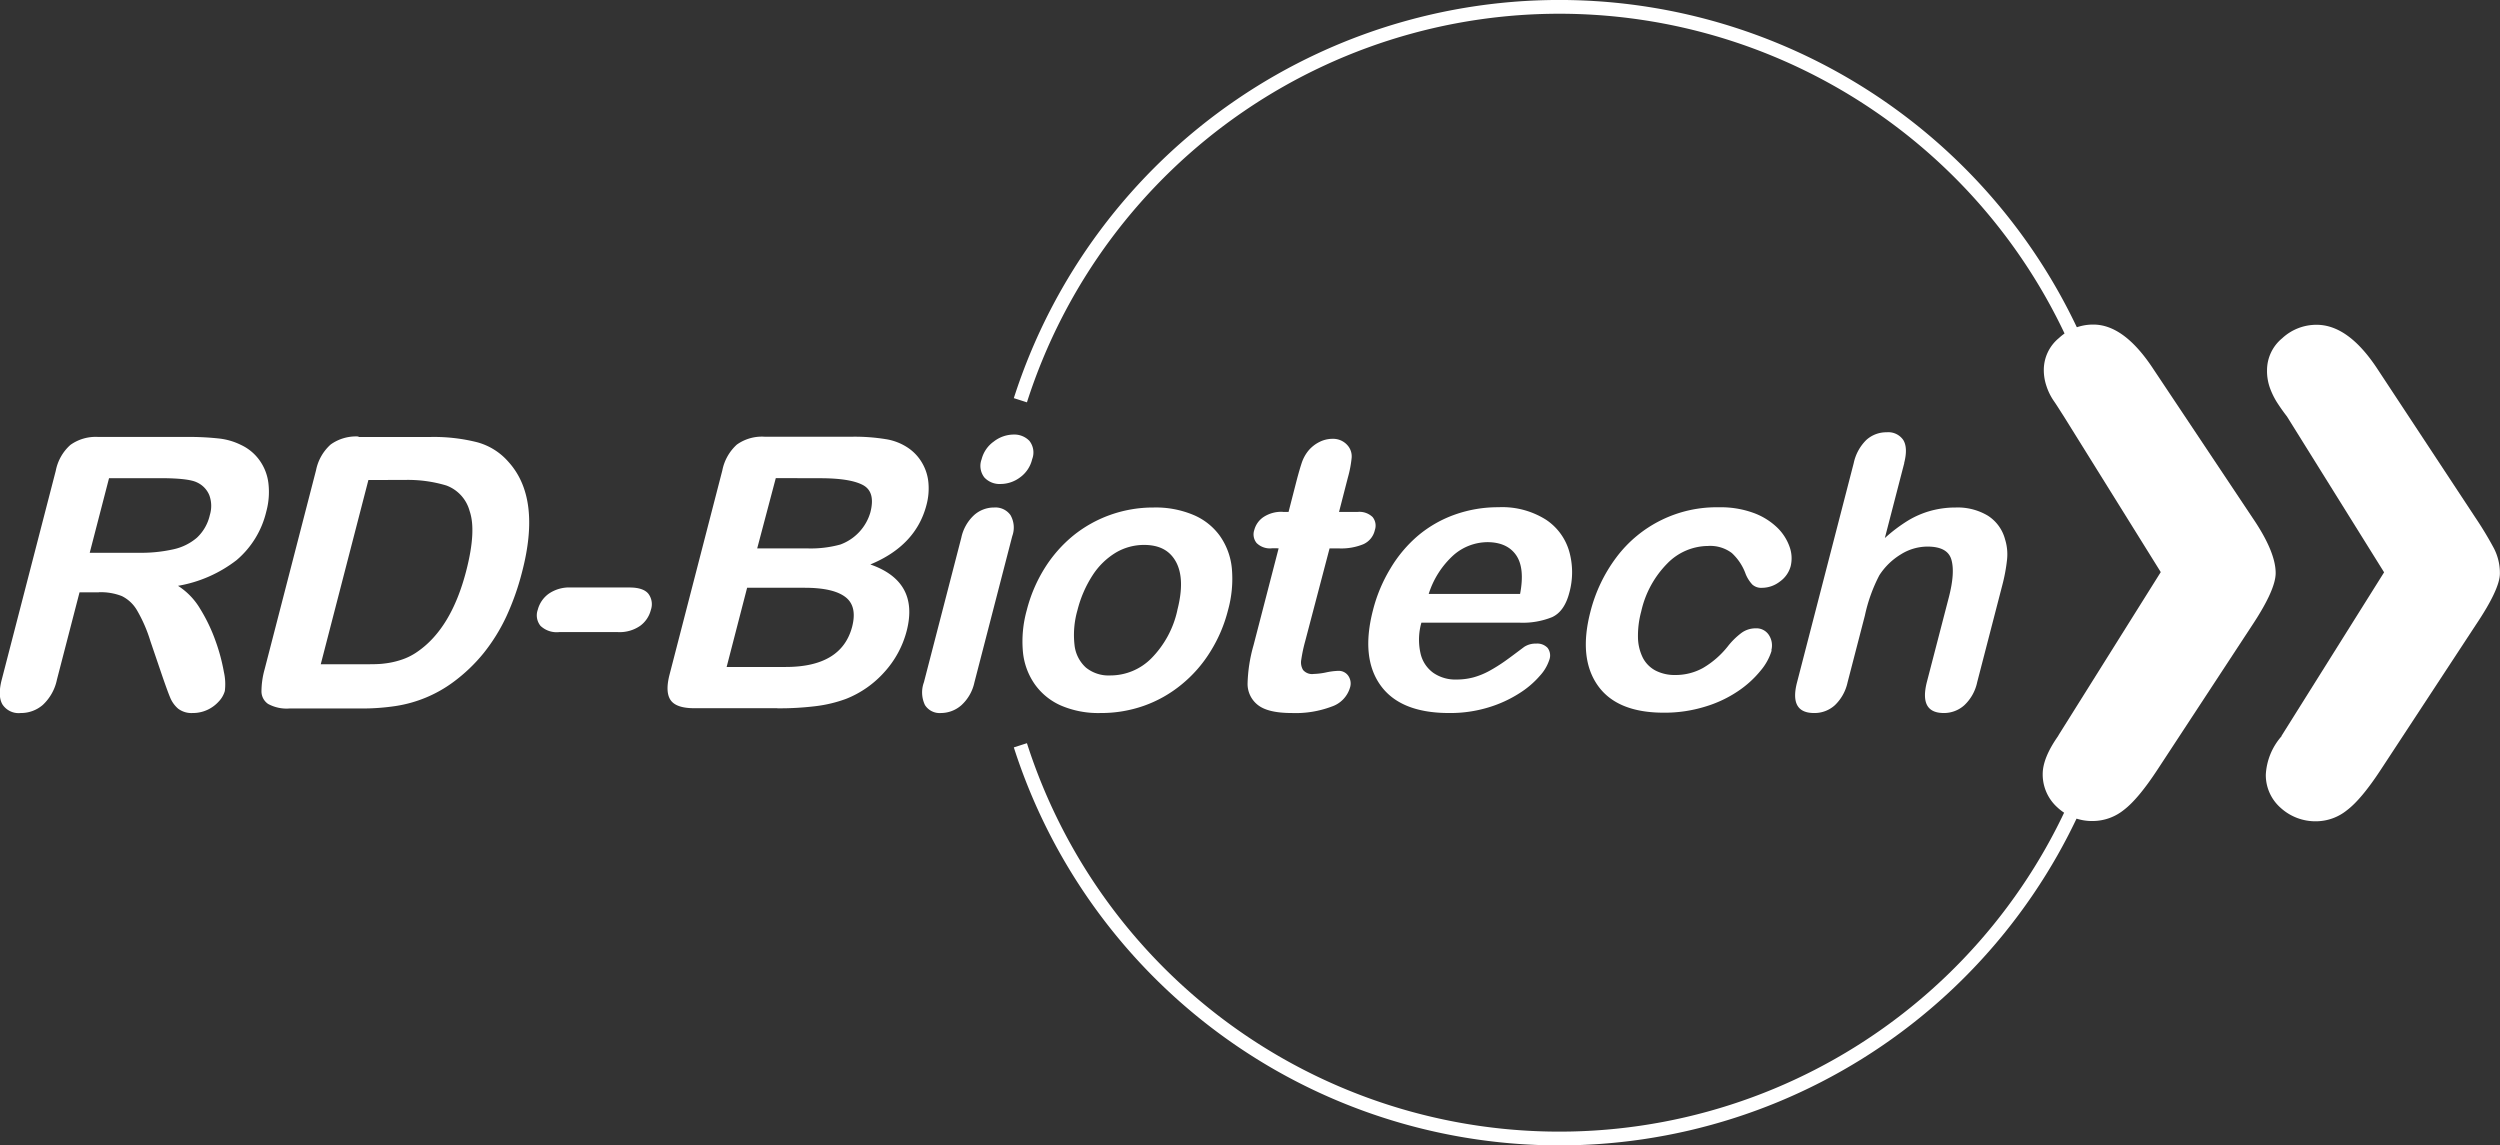 <svg id="Calque_1" data-name="Calque 1" xmlns="http://www.w3.org/2000/svg" viewBox="0 0 451.67 206.92"><rect x="0" y="0" width="451.67" height="206.92" fill="#333333" stroke="none"/><title>RD-BIOTECH-blanc</title><path d="M660.44,485.84a102.24,102.24,0,0,0-197.89-12.48" transform="translate(-278.2 -401.05)" style="fill:none;stroke:#fff;stroke-miterlimit:10;stroke-width:2.487px"/><path d="M462.55,535.7A102.24,102.24,0,0,0,660.4,523.36" transform="translate(-278.2 -401.05)" style="fill:none;stroke:#fff;stroke-miterlimit:10;stroke-width:2.487px"/><path d="M650.07,533.94l18.51-29.53-17.53-28.16c-.65-1-1.26-2-1.8-2.77a10.45,10.45,0,0,1-1.32-2.68,9,9,0,0,1-.48-2.92,7.44,7.44,0,0,1,2.73-5.75,9,9,0,0,1,6.23-2.44q5.55,0,10.81,8l17.93,26.89q4.19,6.15,4.19,10,0,3-4.19,9.35L668,540.08q-3.51,5.35-6.09,7.3a9,9,0,0,1-5.5,2,9.16,9.16,0,0,1-6.53-2.48,8,8,0,0,1-2.63-6q0-2.93,2.82-6.92m40.34,0,18.52-29.53-17.55-28.16c-.78-1-1.39-1.91-1.85-2.62a13.74,13.74,0,0,1-1.21-2.49,9.09,9.09,0,0,1-.54-3.26,7.47,7.47,0,0,1,2.73-5.75,9.06,9.06,0,0,1,6.23-2.44q5.75,0,11,8l17.72,26.89a63.35,63.35,0,0,1,3.32,5.51,9.75,9.75,0,0,1,1.07,4.53q0,2.82-4.39,9.35l-17.14,26.12q-3.51,5.35-6.1,7.3a8.93,8.93,0,0,1-5.5,2,9.32,9.32,0,0,1-6.48-2.43,7.87,7.87,0,0,1-2.68-6,11.4,11.4,0,0,1,2.83-6.92" transform="translate(-278.2 -401.05)" style="fill:#fff"/><path d="M296.05,508.06h-3.48l-4.08,15.76a8.61,8.61,0,0,1-2.55,4.58,6,6,0,0,1-4,1.47,3.49,3.49,0,0,1-3.29-1.54c-.6-1-.65-2.53-.13-4.51l9.76-37.74a8.38,8.38,0,0,1,2.64-4.65,7.85,7.85,0,0,1,5-1.44h16.16a49.5,49.5,0,0,1,5.65.28,11.77,11.77,0,0,1,4,1.16,8.59,8.59,0,0,1,3.36,2.78,8.91,8.91,0,0,1,1.61,4.2,13.45,13.45,0,0,1-.39,5.06,16.47,16.47,0,0,1-5.36,8.77,23.87,23.87,0,0,1-10.59,4.65,12.42,12.42,0,0,1,4,4.15,30.35,30.35,0,0,1,2.79,5.83,33.92,33.92,0,0,1,1.5,5.59,9.92,9.92,0,0,1,.17,3.43,4.57,4.57,0,0,1-1.12,1.92,6.29,6.29,0,0,1-2.08,1.51,6.22,6.22,0,0,1-2.62.55,4,4,0,0,1-2.61-.78,5.29,5.29,0,0,1-1.44-2c-.34-.81-.77-2-1.31-3.55l-2.26-6.63a26.1,26.1,0,0,0-2.4-5.55,6.53,6.53,0,0,0-2.75-2.61,10.37,10.37,0,0,0-4.2-.7m11-20.61H297.9l-3.49,13.48h8.9a26.53,26.53,0,0,0,6.18-.62,9.67,9.67,0,0,0,4.28-2.1,8,8,0,0,0,2.34-4.1,5.61,5.61,0,0,0-.1-3.6,4.38,4.38,0,0,0-2.28-2.32q-1.55-.74-6.67-.74" transform="translate(-278.2 -401.05)" style="fill:#fff"/><path d="M343,480h12.94a31.84,31.84,0,0,1,8.43.94,11.42,11.42,0,0,1,5.65,3.51q6,6.56,2.5,19.94a46.17,46.17,0,0,1-2.85,8.06,32.69,32.69,0,0,1-4.08,6.58,29.86,29.86,0,0,1-5.47,5.23,23.48,23.48,0,0,1-10.47,4.35,40.58,40.58,0,0,1-6.19.44H330.51a7,7,0,0,1-3.87-.82,2.74,2.74,0,0,1-1.2-2.31A15,15,0,0,1,326,522l9.3-36a8.45,8.45,0,0,1,2.65-4.65,7.85,7.85,0,0,1,5-1.44m1.81,7.86-8.61,33.29h7.53c1.65,0,3,0,3.92-.13a14.78,14.78,0,0,0,3.08-.67,11,11,0,0,0,3-1.51q6.07-4.22,8.74-14.52,1.88-7.26.62-10.87a6.79,6.79,0,0,0-4.21-4.6,24.1,24.1,0,0,0-7.51-1Z" transform="translate(-278.2 -401.05)" style="fill:#fff"/><path d="M389.81,515.25H379.23a4.26,4.26,0,0,1-3.37-1.12,3,3,0,0,1-.51-2.89,5.18,5.18,0,0,1,2-2.93,6.53,6.53,0,0,1,4-1.12h10.57c1.65,0,2.79.37,3.41,1.12a3.13,3.13,0,0,1,.46,2.93,5.09,5.09,0,0,1-1.95,2.89,6.5,6.5,0,0,1-4,1.12" transform="translate(-278.2 -401.05)" style="fill:#fff"/><path d="M418.62,529h-15c-2.17,0-3.59-.49-4.26-1.46s-.74-2.51-.19-4.63l9.53-36.87a8.51,8.51,0,0,1,2.63-4.67,7.8,7.8,0,0,1,5-1.42h15.89a35,35,0,0,1,6,.44,9.94,9.94,0,0,1,4.18,1.67,8.3,8.3,0,0,1,2.4,2.63,8.54,8.54,0,0,1,1.13,3.51,11.45,11.45,0,0,1-.34,4.06q-1.9,7.36-10.15,10.77,8.86,3.09,6.57,12a17.61,17.61,0,0,1-4,7.41,18.27,18.27,0,0,1-6.95,4.87,24.25,24.25,0,0,1-5.49,1.32,54.31,54.31,0,0,1-6.9.39m-.31-41.59L415,500.13h9.1a20.11,20.11,0,0,0,5.92-.7,8.78,8.78,0,0,0,5.43-5.82c.64-2.48.19-4.12-1.37-4.94s-4.13-1.22-7.74-1.22Zm5.21,19.81H413.18l-3.7,14.31h10.67q10.08,0,12-7.25c.64-2.48.24-4.28-1.22-5.39s-3.9-1.67-7.36-1.67" transform="translate(-278.2 -401.05)" style="fill:#fff"/><path d="M459,488.49a3.75,3.75,0,0,1-2.95-1.17,3.4,3.4,0,0,1-.5-3.31,5.61,5.61,0,0,1,2.21-3.2,5.91,5.91,0,0,1,3.55-1.25,3.78,3.78,0,0,1,2.86,1.13,3.37,3.37,0,0,1,.51,3.32,5.63,5.63,0,0,1-2.19,3.29,5.88,5.88,0,0,1-3.49,1.19m2.08,9.43-6.83,26.4a7.78,7.78,0,0,1-2.37,4.15,5.61,5.61,0,0,1-3.68,1.4,3.14,3.14,0,0,1-2.89-1.44,5.3,5.3,0,0,1-.19-4.11l6.76-26.13a7.73,7.73,0,0,1,2.31-4.08,5.4,5.4,0,0,1,3.62-1.37,3.33,3.33,0,0,1,2.95,1.37,4.52,4.52,0,0,1,.32,3.81" transform="translate(-278.2 -401.05)" style="fill:#fff"/><path d="M500.06,511.3a26.08,26.08,0,0,1-3.22,7.53,23.72,23.72,0,0,1-5.21,5.92,22.52,22.52,0,0,1-6.73,3.8,23.18,23.18,0,0,1-7.87,1.32,17.1,17.1,0,0,1-7.12-1.34,11.43,11.43,0,0,1-4.74-3.83,12.2,12.2,0,0,1-2.16-5.88,21,21,0,0,1,.69-7.52,26.78,26.78,0,0,1,3.23-7.59,24.09,24.09,0,0,1,5.17-5.89,22.8,22.8,0,0,1,6.73-3.76,23.15,23.15,0,0,1,7.8-1.32,17.53,17.53,0,0,1,7.18,1.34,11.28,11.28,0,0,1,4.8,3.81,12.22,12.22,0,0,1,2.15,5.89,21.18,21.18,0,0,1-.7,7.52m-9.16,0q1.44-5.58-.21-8.69c-1.11-2.08-3-3.11-5.81-3.11a10,10,0,0,0-5.07,1.38,13,13,0,0,0-4.21,4.1,21,21,0,0,0-2.74,6.32,16.18,16.18,0,0,0-.53,6.26,6.41,6.41,0,0,0,2.06,4.1,6.5,6.5,0,0,0,4.4,1.42A10.42,10.42,0,0,0,486.2,520a17.75,17.75,0,0,0,4.7-8.65" transform="translate(-278.2 -401.05)" style="fill:#fff"/><path d="M510,493.54h1l1.41-5.49c.38-1.47.72-2.62,1-3.46a7,7,0,0,1,1.21-2.16,6.21,6.21,0,0,1,1.94-1.52,5.23,5.23,0,0,1,2.39-.58,3.45,3.45,0,0,1,2.81,1.3,3,3,0,0,1,.64,2.12,20.23,20.23,0,0,1-.68,3.57l-1.6,6.22h3.34a3.43,3.43,0,0,1,2.72.92,2.46,2.46,0,0,1,.41,2.36,3.65,3.65,0,0,1-2.12,2.57,10.57,10.57,0,0,1-4.35.74h-1.71L514,516.92a27,27,0,0,0-.7,3.3,2.66,2.66,0,0,0,.32,1.87,2.13,2.13,0,0,0,1.93.72,12.3,12.3,0,0,0,2.25-.28,12.23,12.23,0,0,1,2.22-.28,2.09,2.09,0,0,1,1.76.88,2.44,2.44,0,0,1,.31,2.19,5.14,5.14,0,0,1-3.28,3.38,18.47,18.47,0,0,1-7.22,1.17q-4.29,0-6.12-1.44a4.82,4.82,0,0,1-1.87-4,27.55,27.55,0,0,1,1.07-6.79l4.54-17.53H508a3.43,3.43,0,0,1-2.76-.94,2.46,2.46,0,0,1-.43-2.37,4.07,4.07,0,0,1,1.7-2.36,5.86,5.86,0,0,1,3.4-.92" transform="translate(-278.2 -401.05)" style="fill:#fff"/><path d="M552.82,513.55H535a11.19,11.19,0,0,0-.17,5.48,5.92,5.92,0,0,0,2.32,3.58,7,7,0,0,0,4.15,1.21,12,12,0,0,0,3.1-.39,13.52,13.52,0,0,0,2.93-1.2,29.63,29.63,0,0,0,2.8-1.76c.88-.62,2-1.47,3.43-2.54a3.73,3.73,0,0,1,2.17-.6,2.56,2.56,0,0,1,2.07.77,2.27,2.27,0,0,1,.31,2.17,7.87,7.87,0,0,1-1.72,2.89,16.46,16.46,0,0,1-3.75,3.18,22.23,22.23,0,0,1-5.57,2.53,23.59,23.59,0,0,1-7.07,1q-8.79,0-12.38-5t-1.36-13.61a27.46,27.46,0,0,1,3.15-7.51,23.63,23.63,0,0,1,5-5.94,21.49,21.49,0,0,1,6.67-3.8,23.24,23.24,0,0,1,7.83-1.32,14.79,14.79,0,0,1,8.61,2.26,10.24,10.24,0,0,1,4.22,5.84,13.87,13.87,0,0,1,0,7.29c-.59,2.3-1.63,3.78-3.13,4.47a14.08,14.08,0,0,1-5.81,1m-16.53-5.19h16.56q.89-4.68-.71-7T547,499a9.39,9.39,0,0,0-6.21,2.36,15.89,15.89,0,0,0-4.47,7" transform="translate(-278.2 -401.05)" style="fill:#fff"/><path d="M598.29,518.56a10.19,10.19,0,0,1-2,3.65,18.51,18.51,0,0,1-4.07,3.7,21.77,21.77,0,0,1-6,2.82,24.76,24.76,0,0,1-7.43,1.08q-8.48,0-11.94-4.94t-1.33-13.23a27.66,27.66,0,0,1,4.74-9.94,22.62,22.62,0,0,1,18.47-9,17.27,17.27,0,0,1,6.23,1,12.19,12.19,0,0,1,4.33,2.67,9,9,0,0,1,2.24,3.5,6.09,6.09,0,0,1,.19,3.46,5,5,0,0,1-1.94,2.78,5.32,5.32,0,0,1-3.25,1.14,2.39,2.39,0,0,1-1.74-.59,6.23,6.23,0,0,1-1.2-1.89,9.51,9.51,0,0,0-2.51-3.81,6.46,6.46,0,0,0-4.31-1.27,10.37,10.37,0,0,0-7.34,3.16,17.82,17.82,0,0,0-4.71,8.65,16.77,16.77,0,0,0-.59,4.73,8.53,8.53,0,0,0,.89,3.68,5.44,5.44,0,0,0,2.32,2.31,7.55,7.55,0,0,0,3.54.78,10.19,10.19,0,0,0,5-1.27,16.13,16.13,0,0,0,4.46-3.88,13.08,13.08,0,0,1,2.43-2.41,4.3,4.3,0,0,1,2.6-.87,2.67,2.67,0,0,1,2.45,1.27,3.41,3.41,0,0,1,.4,2.71" transform="translate(-278.2 -401.05)" style="fill:#fff"/><path d="M622.24,484.71l-3.51,13.55a28.39,28.39,0,0,1,4.22-3.18,16.41,16.41,0,0,1,4.12-1.76,17,17,0,0,1,4.46-.58,10.63,10.63,0,0,1,5.8,1.47,7.27,7.27,0,0,1,3.12,4.28,9.06,9.06,0,0,1,.36,3.66,31.29,31.29,0,0,1-.87,4.67l-4.53,17.5a7.94,7.94,0,0,1-2.33,4.15,5.48,5.48,0,0,1-3.69,1.4c-3,0-4-1.85-3.08-5.55l4-15.42c.75-2.93.9-5.17.44-6.75s-1.91-2.35-4.34-2.35a9.1,9.1,0,0,0-4.76,1.39,12.07,12.07,0,0,0-3.91,3.79,28.61,28.61,0,0,0-2.61,7.26L612,524.32a8.07,8.07,0,0,1-2.29,4.13,5.44,5.44,0,0,1-3.76,1.42q-4.52,0-3.08-5.55l10.24-39.61a8.26,8.26,0,0,1,2.27-4.17,5.36,5.36,0,0,1,3.69-1.39,3.26,3.26,0,0,1,3,1.41c.57.94.62,2.32.15,4.15" transform="translate(-278.2 -401.05)" style="fill:#fff"/></svg>
